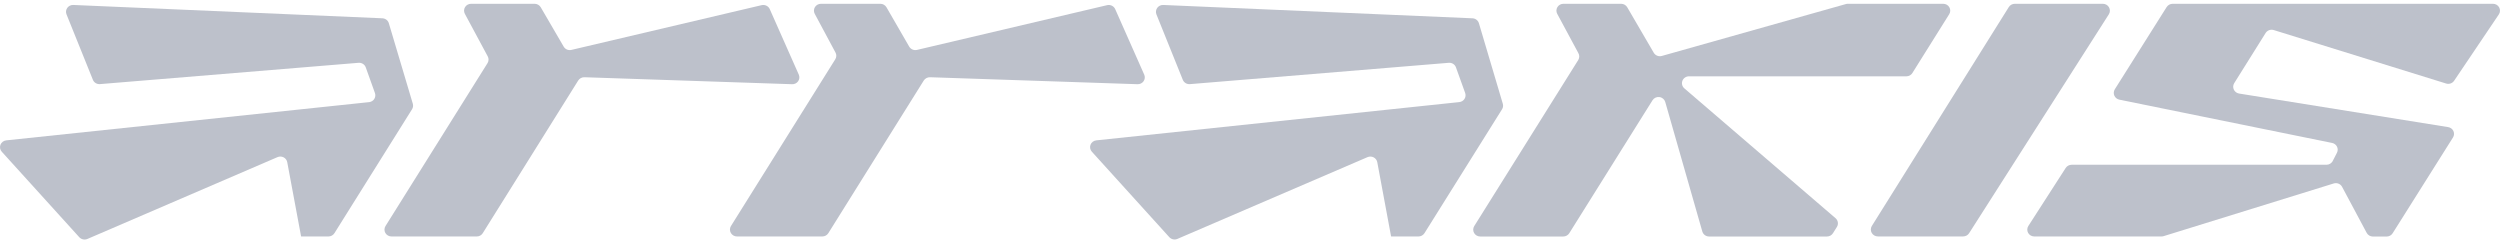 <svg width="227" height="22" viewBox="0 0 227 22" fill="none" xmlns="http://www.w3.org/2000/svg">
<g clip-path="url(#clip0_108_62)">
<path d="M133.701 1.662L105.623 0.451C105.517 0.447 105.412 0.469 105.317 0.514C105.222 0.56 105.14 0.628 105.078 0.712C105.016 0.796 104.977 0.894 104.964 0.997C104.95 1.1 104.963 1.204 105.001 1.301L107.398 7.245C107.449 7.37 107.539 7.476 107.655 7.547C107.772 7.618 107.909 7.65 108.046 7.639L131.545 5.703C131.687 5.691 131.828 5.725 131.947 5.8C132.066 5.876 132.155 5.988 132.201 6.119L133.038 8.445C133.07 8.534 133.08 8.628 133.069 8.722C133.059 8.815 133.026 8.905 132.974 8.984C132.923 9.063 132.854 9.13 132.772 9.18C132.69 9.229 132.598 9.26 132.502 9.27L99.549 12.744C99.432 12.756 99.321 12.798 99.227 12.868C99.134 12.937 99.062 13.03 99.02 13.137C98.978 13.244 98.967 13.36 98.988 13.473C99.01 13.585 99.063 13.69 99.141 13.775L106.173 21.534C106.263 21.633 106.382 21.701 106.514 21.73C106.646 21.758 106.784 21.745 106.908 21.692L124.171 14.268C124.259 14.231 124.354 14.213 124.451 14.216C124.547 14.22 124.641 14.244 124.726 14.288C124.811 14.332 124.885 14.394 124.942 14.47C124.999 14.545 125.038 14.632 125.056 14.725L126.311 21.471H128.794C128.904 21.471 129.012 21.444 129.107 21.392C129.203 21.339 129.283 21.264 129.341 21.173L136.388 9.918C136.434 9.844 136.464 9.762 136.475 9.676C136.487 9.59 136.48 9.503 136.455 9.421L134.285 2.111C134.248 1.985 134.172 1.875 134.067 1.794C133.962 1.714 133.834 1.667 133.701 1.662Z" fill="#BDC1CB"/>
<path d="M34.722 1.661L6.648 0.45C6.543 0.447 6.438 0.47 6.344 0.516C6.25 0.562 6.169 0.631 6.108 0.715C6.048 0.799 6.01 0.897 5.997 0.999C5.985 1.101 5.999 1.205 6.038 1.301L8.434 7.245C8.483 7.365 8.568 7.468 8.679 7.538C8.79 7.609 8.92 7.644 9.052 7.639L32.555 5.703C32.696 5.691 32.837 5.726 32.956 5.801C33.075 5.876 33.164 5.988 33.211 6.119L34.044 8.445C34.075 8.531 34.087 8.623 34.078 8.714C34.069 8.805 34.04 8.893 33.993 8.971C33.945 9.05 33.881 9.117 33.803 9.169C33.726 9.221 33.638 9.255 33.546 9.27L0.573 12.744C0.456 12.756 0.345 12.798 0.251 12.868C0.158 12.938 0.086 13.031 0.043 13.138C0.001 13.245 -0.011 13.362 0.01 13.475C0.031 13.588 0.084 13.693 0.163 13.778L7.194 21.534C7.286 21.636 7.409 21.707 7.544 21.735C7.68 21.764 7.822 21.748 7.948 21.692L25.195 14.268C25.284 14.23 25.38 14.211 25.476 14.214C25.572 14.218 25.667 14.242 25.752 14.286C25.837 14.33 25.911 14.392 25.968 14.468C26.025 14.544 26.064 14.632 26.081 14.724L27.34 21.471H29.823C29.932 21.471 30.039 21.443 30.134 21.391C30.229 21.339 30.309 21.264 30.366 21.173L37.416 9.917C37.461 9.843 37.491 9.761 37.502 9.676C37.514 9.59 37.508 9.503 37.484 9.42L35.306 2.11C35.27 1.985 35.193 1.874 35.088 1.793C34.983 1.713 34.855 1.667 34.722 1.661Z" fill="#BDC1CB"/>
<path d="M69.172 0.465L51.883 4.532C51.749 4.564 51.608 4.551 51.482 4.498C51.356 4.444 51.251 4.351 51.182 4.234L49.099 0.66C49.043 0.564 48.963 0.485 48.865 0.429C48.768 0.373 48.657 0.344 48.545 0.344H42.775C42.665 0.343 42.557 0.371 42.461 0.423C42.365 0.476 42.285 0.552 42.228 0.644C42.171 0.736 42.14 0.841 42.136 0.948C42.133 1.055 42.159 1.162 42.21 1.257L44.286 5.118C44.338 5.213 44.364 5.32 44.36 5.427C44.357 5.535 44.325 5.64 44.267 5.732L35.005 20.522C34.945 20.616 34.912 20.724 34.91 20.835C34.907 20.946 34.935 21.055 34.99 21.152C35.046 21.249 35.127 21.33 35.225 21.386C35.323 21.442 35.434 21.471 35.548 21.471H43.292C43.401 21.471 43.508 21.444 43.603 21.392C43.698 21.34 43.778 21.264 43.834 21.173L52.501 7.311C52.56 7.218 52.644 7.14 52.743 7.088C52.842 7.036 52.954 7.01 53.067 7.013L71.908 7.646C72.016 7.653 72.124 7.632 72.222 7.586C72.319 7.541 72.403 7.472 72.466 7.385C72.528 7.299 72.567 7.199 72.579 7.094C72.591 6.989 72.575 6.883 72.534 6.785L69.896 0.833C69.838 0.699 69.734 0.589 69.602 0.522C69.47 0.455 69.318 0.435 69.172 0.465Z" fill="#BDC1CB"/>
<path d="M100.542 0.465L83.26 4.532C83.126 4.563 82.984 4.551 82.858 4.497C82.731 4.443 82.625 4.351 82.556 4.234L80.491 0.66C80.435 0.564 80.355 0.485 80.258 0.429C80.16 0.373 80.049 0.344 79.937 0.344H74.544C74.434 0.343 74.326 0.371 74.23 0.423C74.134 0.476 74.054 0.552 73.997 0.644C73.94 0.736 73.909 0.841 73.906 0.948C73.902 1.055 73.927 1.162 73.979 1.257L75.863 4.772C75.915 4.867 75.941 4.974 75.937 5.082C75.933 5.19 75.9 5.295 75.841 5.386L66.371 20.522C66.312 20.617 66.28 20.726 66.278 20.837C66.277 20.949 66.306 21.058 66.362 21.155C66.419 21.252 66.501 21.332 66.6 21.388C66.699 21.444 66.811 21.472 66.925 21.471H74.669C74.778 21.471 74.885 21.443 74.98 21.391C75.075 21.339 75.154 21.264 75.211 21.173L83.878 7.311C83.938 7.217 84.022 7.14 84.122 7.088C84.222 7.035 84.334 7.01 84.448 7.013L103.289 7.646C103.396 7.65 103.502 7.628 103.597 7.581C103.693 7.534 103.774 7.465 103.835 7.379C103.896 7.293 103.934 7.194 103.945 7.09C103.956 6.986 103.94 6.881 103.899 6.785L101.262 0.833C101.204 0.7 101.1 0.591 100.969 0.524C100.838 0.456 100.687 0.436 100.542 0.465Z" fill="#BDC1CB"/>
<path d="M182.399 0.642L169.963 20.518C169.905 20.613 169.873 20.721 169.871 20.832C169.869 20.943 169.897 21.052 169.953 21.148C170.008 21.245 170.089 21.326 170.187 21.382C170.285 21.438 170.396 21.467 170.51 21.468H178.254C178.362 21.468 178.469 21.441 178.564 21.389C178.659 21.338 178.739 21.263 178.796 21.173L191.484 1.297C191.544 1.203 191.576 1.094 191.579 0.983C191.581 0.872 191.554 0.763 191.498 0.665C191.443 0.568 191.362 0.488 191.265 0.431C191.167 0.374 191.055 0.344 190.941 0.344H182.956C182.845 0.342 182.735 0.369 182.637 0.421C182.54 0.473 182.457 0.549 182.399 0.642Z" fill="#BDC1CB"/>
<path d="M206.478 2.736L222.109 7.584C222.242 7.625 222.385 7.623 222.517 7.577C222.648 7.531 222.76 7.444 222.836 7.33L226.895 1.308C226.958 1.214 226.994 1.106 226.999 0.993C227.005 0.881 226.978 0.77 226.924 0.671C226.869 0.572 226.789 0.49 226.69 0.432C226.591 0.374 226.479 0.344 226.364 0.344H197.276C197.168 0.345 197.061 0.372 196.966 0.423C196.871 0.475 196.792 0.549 196.733 0.638L192.023 8.11C191.97 8.196 191.938 8.292 191.931 8.392C191.924 8.492 191.941 8.592 191.981 8.684C192.022 8.776 192.085 8.857 192.164 8.921C192.243 8.984 192.337 9.028 192.437 9.049L211.758 12.98C211.852 12.999 211.941 13.039 212.017 13.097C212.093 13.154 212.155 13.228 212.198 13.312C212.24 13.397 212.263 13.489 212.264 13.584C212.265 13.678 212.244 13.771 212.202 13.856L211.825 14.592C211.776 14.701 211.695 14.793 211.592 14.859C211.49 14.924 211.371 14.959 211.249 14.96H188.104C187.996 14.96 187.891 14.987 187.796 15.038C187.702 15.089 187.623 15.162 187.565 15.251L184.174 20.518C184.113 20.612 184.079 20.72 184.076 20.831C184.073 20.943 184.1 21.053 184.155 21.15C184.21 21.247 184.291 21.328 184.389 21.385C184.487 21.441 184.599 21.471 184.713 21.471H196.262C196.329 21.471 196.395 21.461 196.458 21.442L211.908 16.657C212.051 16.614 212.205 16.621 212.343 16.678C212.481 16.734 212.594 16.836 212.662 16.966L214.893 21.14C214.946 21.241 215.028 21.327 215.127 21.386C215.227 21.446 215.341 21.478 215.458 21.479H216.709C216.818 21.478 216.925 21.45 217.02 21.398C217.115 21.346 217.195 21.271 217.252 21.18L222.731 12.483C222.786 12.396 222.819 12.297 222.825 12.194C222.832 12.092 222.813 11.99 222.769 11.896C222.725 11.803 222.659 11.722 222.575 11.66C222.492 11.598 222.394 11.557 222.29 11.541L203.305 8.493C203.203 8.476 203.106 8.434 203.023 8.372C202.941 8.31 202.875 8.23 202.832 8.137C202.788 8.045 202.768 7.943 202.774 7.842C202.78 7.74 202.811 7.642 202.865 7.554L205.724 2.987C205.803 2.868 205.92 2.779 206.057 2.733C206.194 2.688 206.342 2.689 206.478 2.736Z" fill="#BDC1CB"/>
<path d="M173.645 6.627L176.987 1.293C177.047 1.199 177.08 1.091 177.083 0.98C177.085 0.869 177.058 0.76 177.002 0.663C176.947 0.566 176.866 0.485 176.768 0.429C176.67 0.373 176.558 0.344 176.445 0.344H167.777C167.718 0.343 167.658 0.352 167.6 0.37L150.892 5.081C150.754 5.119 150.607 5.111 150.475 5.059C150.342 5.006 150.232 4.911 150.161 4.79L147.753 0.66C147.698 0.564 147.617 0.485 147.52 0.429C147.422 0.373 147.312 0.344 147.199 0.344H141.961C141.851 0.343 141.743 0.371 141.647 0.423C141.551 0.476 141.471 0.552 141.414 0.644C141.357 0.736 141.325 0.841 141.322 0.948C141.319 1.055 141.344 1.162 141.396 1.257L143.314 4.82C143.368 4.913 143.397 5.019 143.397 5.127C143.397 5.235 143.368 5.341 143.314 5.434L133.863 20.525C133.803 20.62 133.77 20.728 133.768 20.839C133.765 20.95 133.793 21.059 133.848 21.156C133.904 21.253 133.984 21.334 134.083 21.39C134.18 21.446 134.292 21.475 134.406 21.475H141.942C142.052 21.475 142.159 21.447 142.255 21.395C142.351 21.343 142.431 21.268 142.489 21.177L150.048 9.104C150.113 9.001 150.207 8.918 150.319 8.866C150.431 8.814 150.556 8.796 150.679 8.813C150.802 8.829 150.917 8.881 151.011 8.961C151.104 9.041 151.171 9.145 151.205 9.262L154.57 21.019C154.608 21.149 154.688 21.265 154.799 21.347C154.909 21.43 155.045 21.474 155.184 21.475H165.89C165.999 21.474 166.106 21.447 166.201 21.395C166.296 21.342 166.375 21.267 166.433 21.177L166.79 20.606C166.868 20.481 166.899 20.332 166.876 20.187C166.854 20.041 166.779 19.908 166.666 19.811L152.949 8.033C152.848 7.95 152.776 7.838 152.743 7.713C152.709 7.588 152.716 7.456 152.762 7.335C152.808 7.215 152.892 7.111 153.001 7.038C153.11 6.965 153.239 6.927 153.371 6.929H173.113C173.221 6.927 173.327 6.899 173.42 6.846C173.513 6.793 173.59 6.718 173.645 6.627Z" fill="#BDC1CB"/>
</g>
<defs>
<clipPath id="clip0_108_62">
<rect width="227" height="22" fill="white"/>
</clipPath>
</defs>
</svg>

